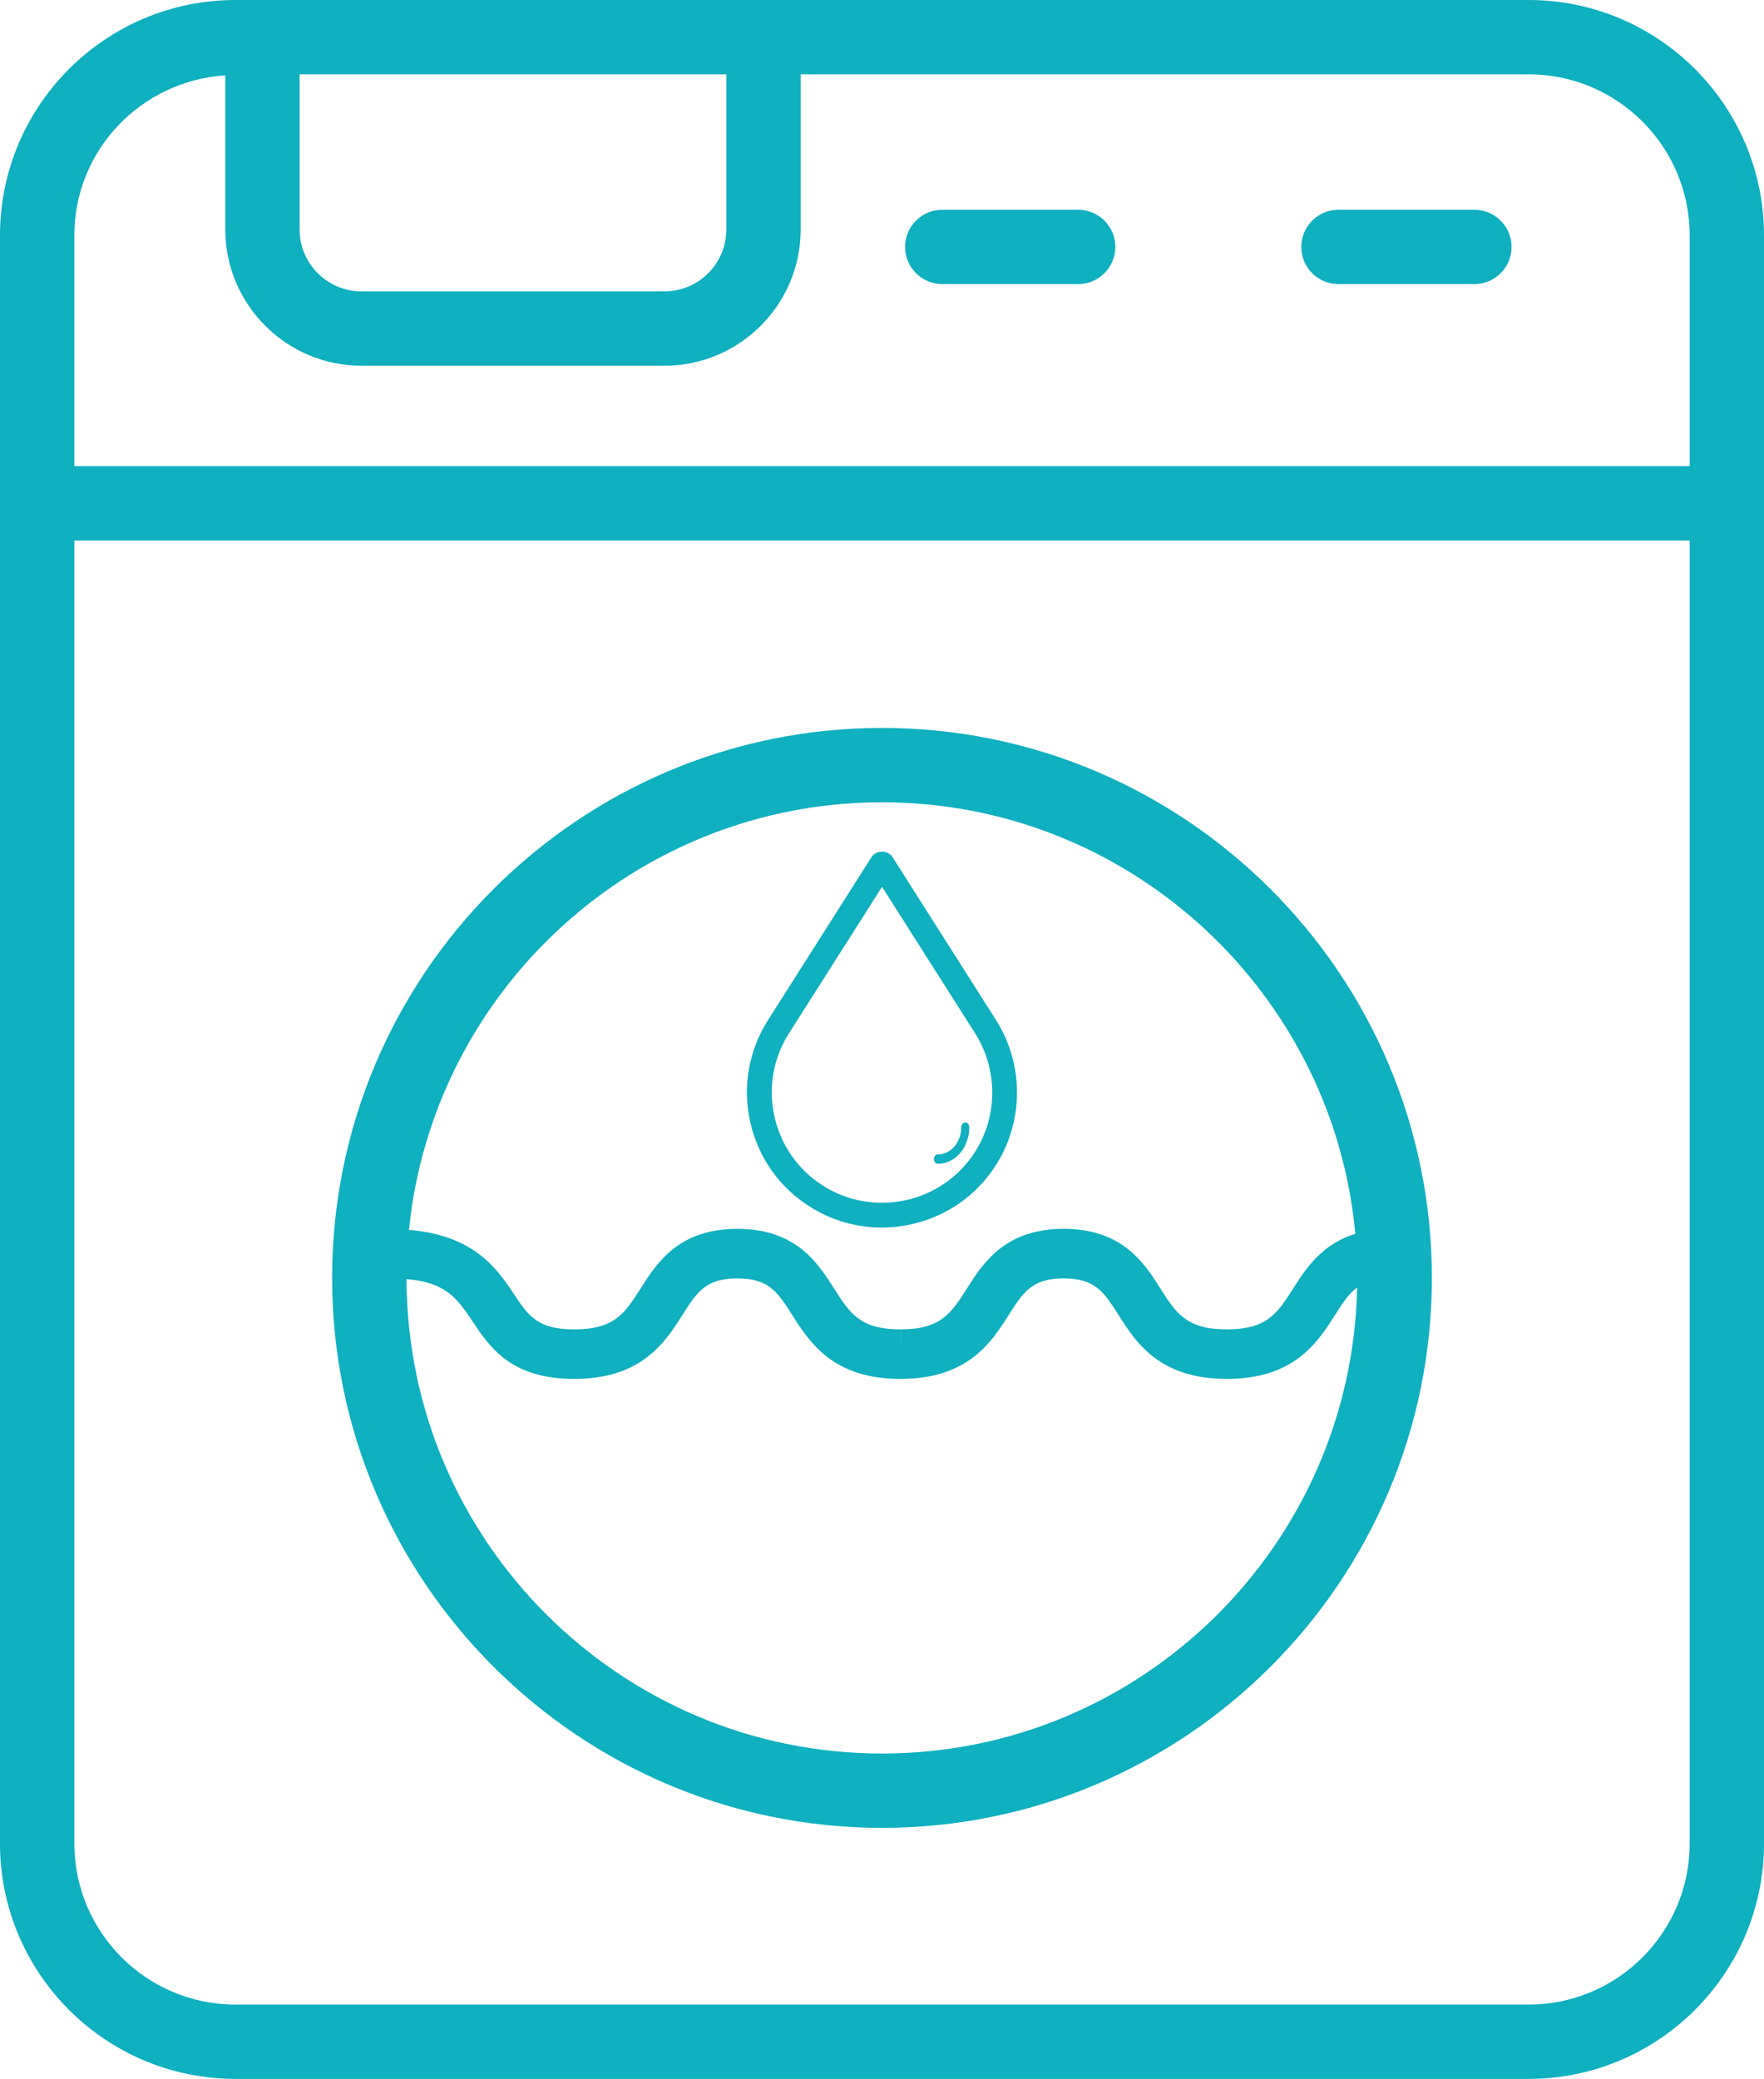 <!-- Generator: Adobe Illustrator 19.0.0, SVG Export Plug-In  -->
<svg version="1.1"
	 xmlns="http://www.w3.org/2000/svg" xmlns:xlink="http://www.w3.org/1999/xlink" xmlns:a="http://ns.adobe.com/AdobeSVGViewerExtensions/3.0/"
	 x="0px" y="0px" width="71.655px" height="84.435px" viewBox="0 0 71.655 84.435"
	 style="enable-background:new 0 0 71.655 84.435;" xml:space="preserve">
<style type="text/css">
	.st0{fill:#0FB0BF;}
</style>
<defs>
</defs>
<g>
	<path class="st0" d="M32.887,49.003c0.91,0.578,1.928,0.854,2.933,0.854c1.817,0,3.597-0.9,4.64-2.543
		c1.133-1.783,1.133-4.094,0.001-5.883h-0.001l-4.207-6.623c-0.183-0.288-0.666-0.288-0.849,0l-4.206,6.622
		c-0.786,1.237-1.043,2.707-0.724,4.137C30.793,46.998,31.65,48.218,32.887,49.003z M32.047,41.971l3.782-5.953l3.783,5.953
		c0.925,1.462,0.925,3.348,0,4.804c-1.324,2.086-4.098,2.703-6.185,1.38C31.341,46.83,30.723,44.055,32.047,41.971z"/>
	<path class="st0" d="M38.1,47.267c0.438,0,0.839-0.257,1.074-0.686c0.131-0.241,0.2-0.519,0.198-0.803
		c-0.001-0.104-0.074-0.189-0.163-0.189h-0.002c-0.09,0.001-0.163,0.087-0.162,0.192c0.002,0.211-0.049,0.417-0.147,0.596
		c-0.174,0.319-0.472,0.51-0.798,0.51c-0.09,0-0.163,0.085-0.163,0.19C37.936,47.181,38.009,47.267,38.1,47.267z"/>
	<path class="st0" d="M62.096,0H9.562C4.289,0,0,4.288,0,9.56v65.314c0,5.273,4.289,9.56,9.562,9.56h52.534
		c5.271,0,9.559-4.288,9.559-9.56V9.56C71.655,4.288,67.367,0,62.096,0z M12.17,3.019h17.335v6.299c0,1.388-1.127,2.516-2.516,2.516
		H14.686c-1.388,0-2.516-1.127-2.516-2.516V3.019z M9.151,3.061v6.257c0,3.052,2.482,5.536,5.535,5.536h12.303
		c3.052,0,5.535-2.484,5.535-5.536V3.019h29.572c3.607,0,6.54,2.934,6.54,6.541v9.373H3.02V9.56C3.02,6.094,5.739,3.277,9.151,3.061
		z M62.096,81.416H9.562c-3.607,0-6.541-2.934-6.541-6.541V21.954h65.615v52.921C68.636,78.482,65.703,81.416,62.096,81.416z"/>
	<path class="st0" d="M38.275,11.539h5.521c0.833,0,1.51-0.677,1.51-1.51s-0.677-1.51-1.51-1.51h-5.521
		c-0.833,0-1.51,0.677-1.51,1.51S37.442,11.539,38.275,11.539z"/>
	<path class="st0" d="M54.369,11.539h5.521c0.833,0,1.51-0.677,1.51-1.51s-0.677-1.51-1.51-1.51h-5.521
		c-0.833,0-1.51,0.677-1.51,1.51S53.535,11.539,54.369,11.539z"/>
	<path class="st0" d="M35.829,29.565c-12.317,0-22.338,10.021-22.338,22.338c0,12.316,10.021,22.335,22.338,22.335
		c12.316,0,22.335-10.019,22.335-22.335C58.164,39.586,48.145,29.565,35.829,29.565z M35.829,32.585
		c10.047,0,18.318,7.713,19.226,17.527c-1.37,0.421-2.023,1.428-2.523,2.217c-0.637,1.001-1.058,1.663-2.69,1.663
		c0,0-0.006,0-0.008,0l-0.001,1.007l-0.001-1.007h-0.008c-1.632,0-2.054-0.661-2.69-1.663c-0.648-1.021-1.537-2.42-3.927-2.42
		c-2.391,0-3.28,1.399-3.927,2.42c-0.637,1.001-1.058,1.663-2.69,1.663H36.58l-0.004,1.007l-0.001-1.007h-0.008
		c-1.632,0-2.054-0.661-2.689-1.663c-0.649-1.021-1.538-2.42-3.927-2.42c-2.391,0-3.28,1.399-3.927,2.42
		c-0.637,1.001-1.058,1.663-2.69,1.663h-0.008l-0.001,1.007l-0.001-1.007h-0.008c-1.485,0-1.85-0.546-2.452-1.451
		c-0.681-1.021-1.612-2.373-4.252-2.588C17.591,40.213,25.835,32.585,35.829,32.585z M35.829,71.219
		c-10.636,0-19.289-8.639-19.315-19.269c1.613,0.134,2.073,0.806,2.673,1.706c0.696,1.046,1.563,2.348,4.128,2.348h0.007h0.003
		h0.007c2.739,0,3.693-1.5,4.389-2.597c0.589-0.926,0.946-1.485,2.23-1.485s1.639,0.559,2.229,1.485
		c0.696,1.097,1.649,2.597,4.389,2.597h0.007h0.003h0.007c2.739,0,3.693-1.5,4.389-2.597c0.589-0.926,0.946-1.485,2.23-1.485
		c1.284,0,1.641,0.559,2.23,1.485c0.696,1.097,1.649,2.597,4.389,2.597h0.007h0.003c0.002,0,0.005,0,0.005,0
		c2.741,0,3.695-1.5,4.391-2.597c0.307-0.482,0.553-0.862,0.897-1.118C54.917,62.762,46.35,71.219,35.829,71.219z"/>
</g>
</svg>